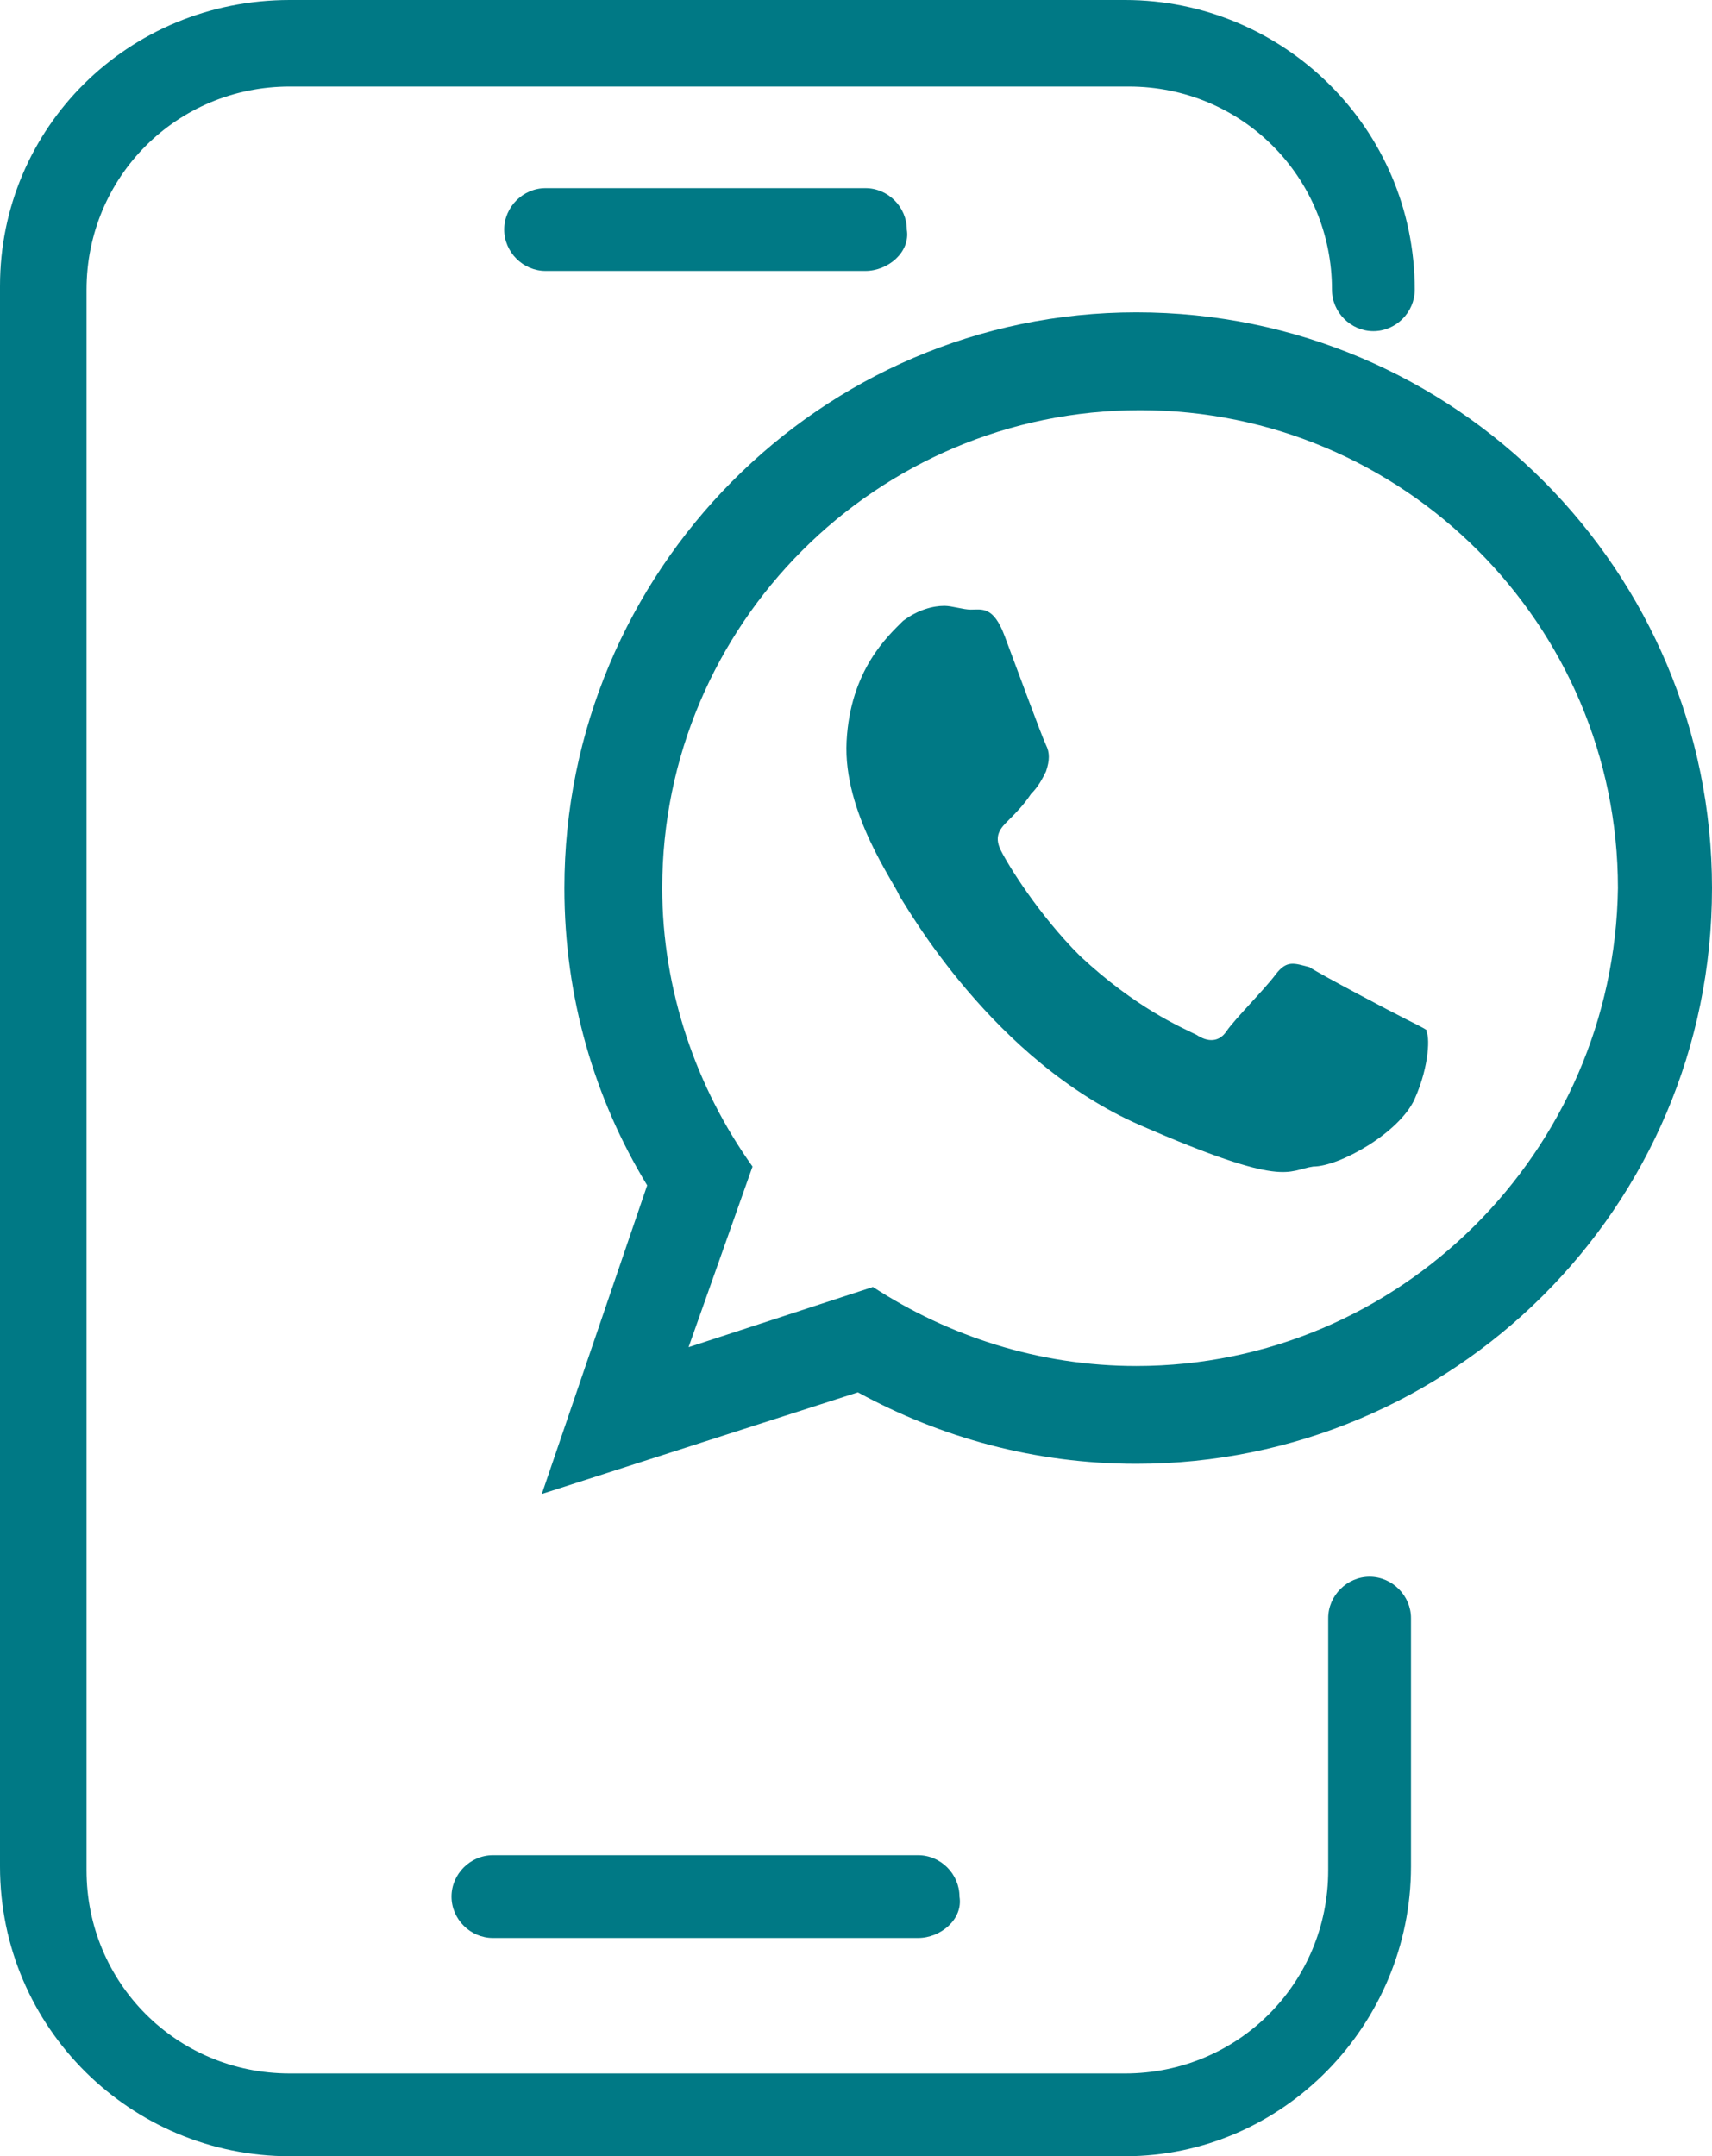 <?xml version="1.0" encoding="utf-8"?>
<!-- Generator: Adobe Illustrator 23.0.3, SVG Export Plug-In . SVG Version: 6.00 Build 0)  -->
<!DOCTYPE svg PUBLIC "-//W3C//DTD SVG 1.1//EN" "http://www.w3.org/Graphics/SVG/1.1/DTD/svg11.dtd">
<svg version="1.1" id="Layer_1" xmlns:x="http://ns.adobe.com/Extensibility/1.0/" xmlns:i="http://ns.adobe.com/AdobeIllustrator/10.0/" xmlns:graph="http://ns.adobe.com/Graphs/1.0/"
	 xmlns="http://www.w3.org/2000/svg" xmlns:xlink="http://www.w3.org/1999/xlink" x="0px" y="0px" viewBox="0 0 45.5 57.3"
	 style="enable-background:new 0 0 45.5 57.3;" xml:space="preserve">
<style type="text/css">
	.st0{fill:#007985;}
	.st1{fill-rule:evenodd;clip-rule:evenodd;fill:#007985;}
</style>
<g>
	<g>
		<g>
			<g>
				<path class="st0" d="M29.9,57.3H7.7c-4.2,0-7.7-3.4-7.7-7.7v-42C0,3.4,3.4,0,7.7,0h22.2c4.2,0,7.7,3.4,7.7,7.7
					c0,0.6-0.5,1.1-1.1,1.1s-1.1-0.5-1.1-1.1c0-3-2.4-5.4-5.4-5.4H7.7c-3,0-5.4,2.4-5.4,5.4v42c0,3,2.4,5.4,5.4,5.4h22.2
					c3,0,5.4-2.4,5.4-5.4V43c0-0.6,0.5-1.1,1.1-1.1s1.1,0.5,1.1,1.1v6.6C37.5,53.8,34.1,57.3,29.9,57.3z"/>
			</g>
			<g>
				<path class="st0" d="M23,7.2h-8.5c-0.6,0-1.1-0.5-1.1-1.1S13.9,5,14.5,5H23c0.6,0,1.1,0.5,1.1,1.1C24.2,6.7,23.6,7.2,23,7.2z"/>
			</g>
			<g>
				<path class="st0" d="M24.4,51.5H13.1c-0.6,0-1.1-0.5-1.1-1.1s0.5-1.1,1.1-1.1h11.3c0.6,0,1.1,0.5,1.1,1.1
					C25.6,51,25,51.5,24.4,51.5z"/>
			</g>
		</g>
	</g>
	<g>
		<path class="st1" d="M37.4,27.1c-0.4-0.2-2.3-1.2-2.6-1.4c-0.4-0.1-0.6-0.2-0.9,0.2c-0.3,0.4-1.1,1.2-1.3,1.5s-0.5,0.3-0.8,0.1
			c-0.4-0.2-1.6-0.7-3.1-2.1c-1.1-1.1-1.9-2.4-2.1-2.8s0-0.6,0.2-0.8c0.2-0.2,0.4-0.4,0.6-0.7c0.2-0.2,0.3-0.4,0.4-0.6
			c0.1-0.3,0.1-0.5,0-0.7s-0.8-2.1-1.1-2.9c-0.3-0.8-0.6-0.7-0.9-0.7c-0.2,0-0.5-0.1-0.7-0.1c-0.3,0-0.7,0.1-1.1,0.4
			c-0.4,0.4-1.4,1.3-1.5,3.2c-0.1,1.9,1.3,3.8,1.4,4.1c0.2,0.3,2.5,4.4,6.4,6.1s3.9,1.2,4.6,1.1c0.7,0,2.3-0.9,2.7-1.8
			s0.4-1.7,0.3-1.8C38,27.4,37.8,27.3,37.4,27.1L37.4,27.1z M30.2,36.3c-2.6,0-5-0.8-7-2.1l-4.9,1.6L20,31c-1.5-2.1-2.4-4.7-2.4-7.4
			c0-7,5.7-12.7,12.7-12.7S43,16.6,43,23.6C42.9,30.6,37.2,36.3,30.2,36.3L30.2,36.3z M30.2,8.3C21.8,8.3,15,15.2,15,23.6
			c0,2.9,0.8,5.6,2.2,7.9l-2.8,8.2l8.4-2.7c2.2,1.2,4.7,1.9,7.4,1.9c8.4,0,15.3-6.8,15.3-15.3C45.5,15.2,38.7,8.3,30.2,8.3L30.2,8.3
			z"/>
	</g>
</g>
</svg>
